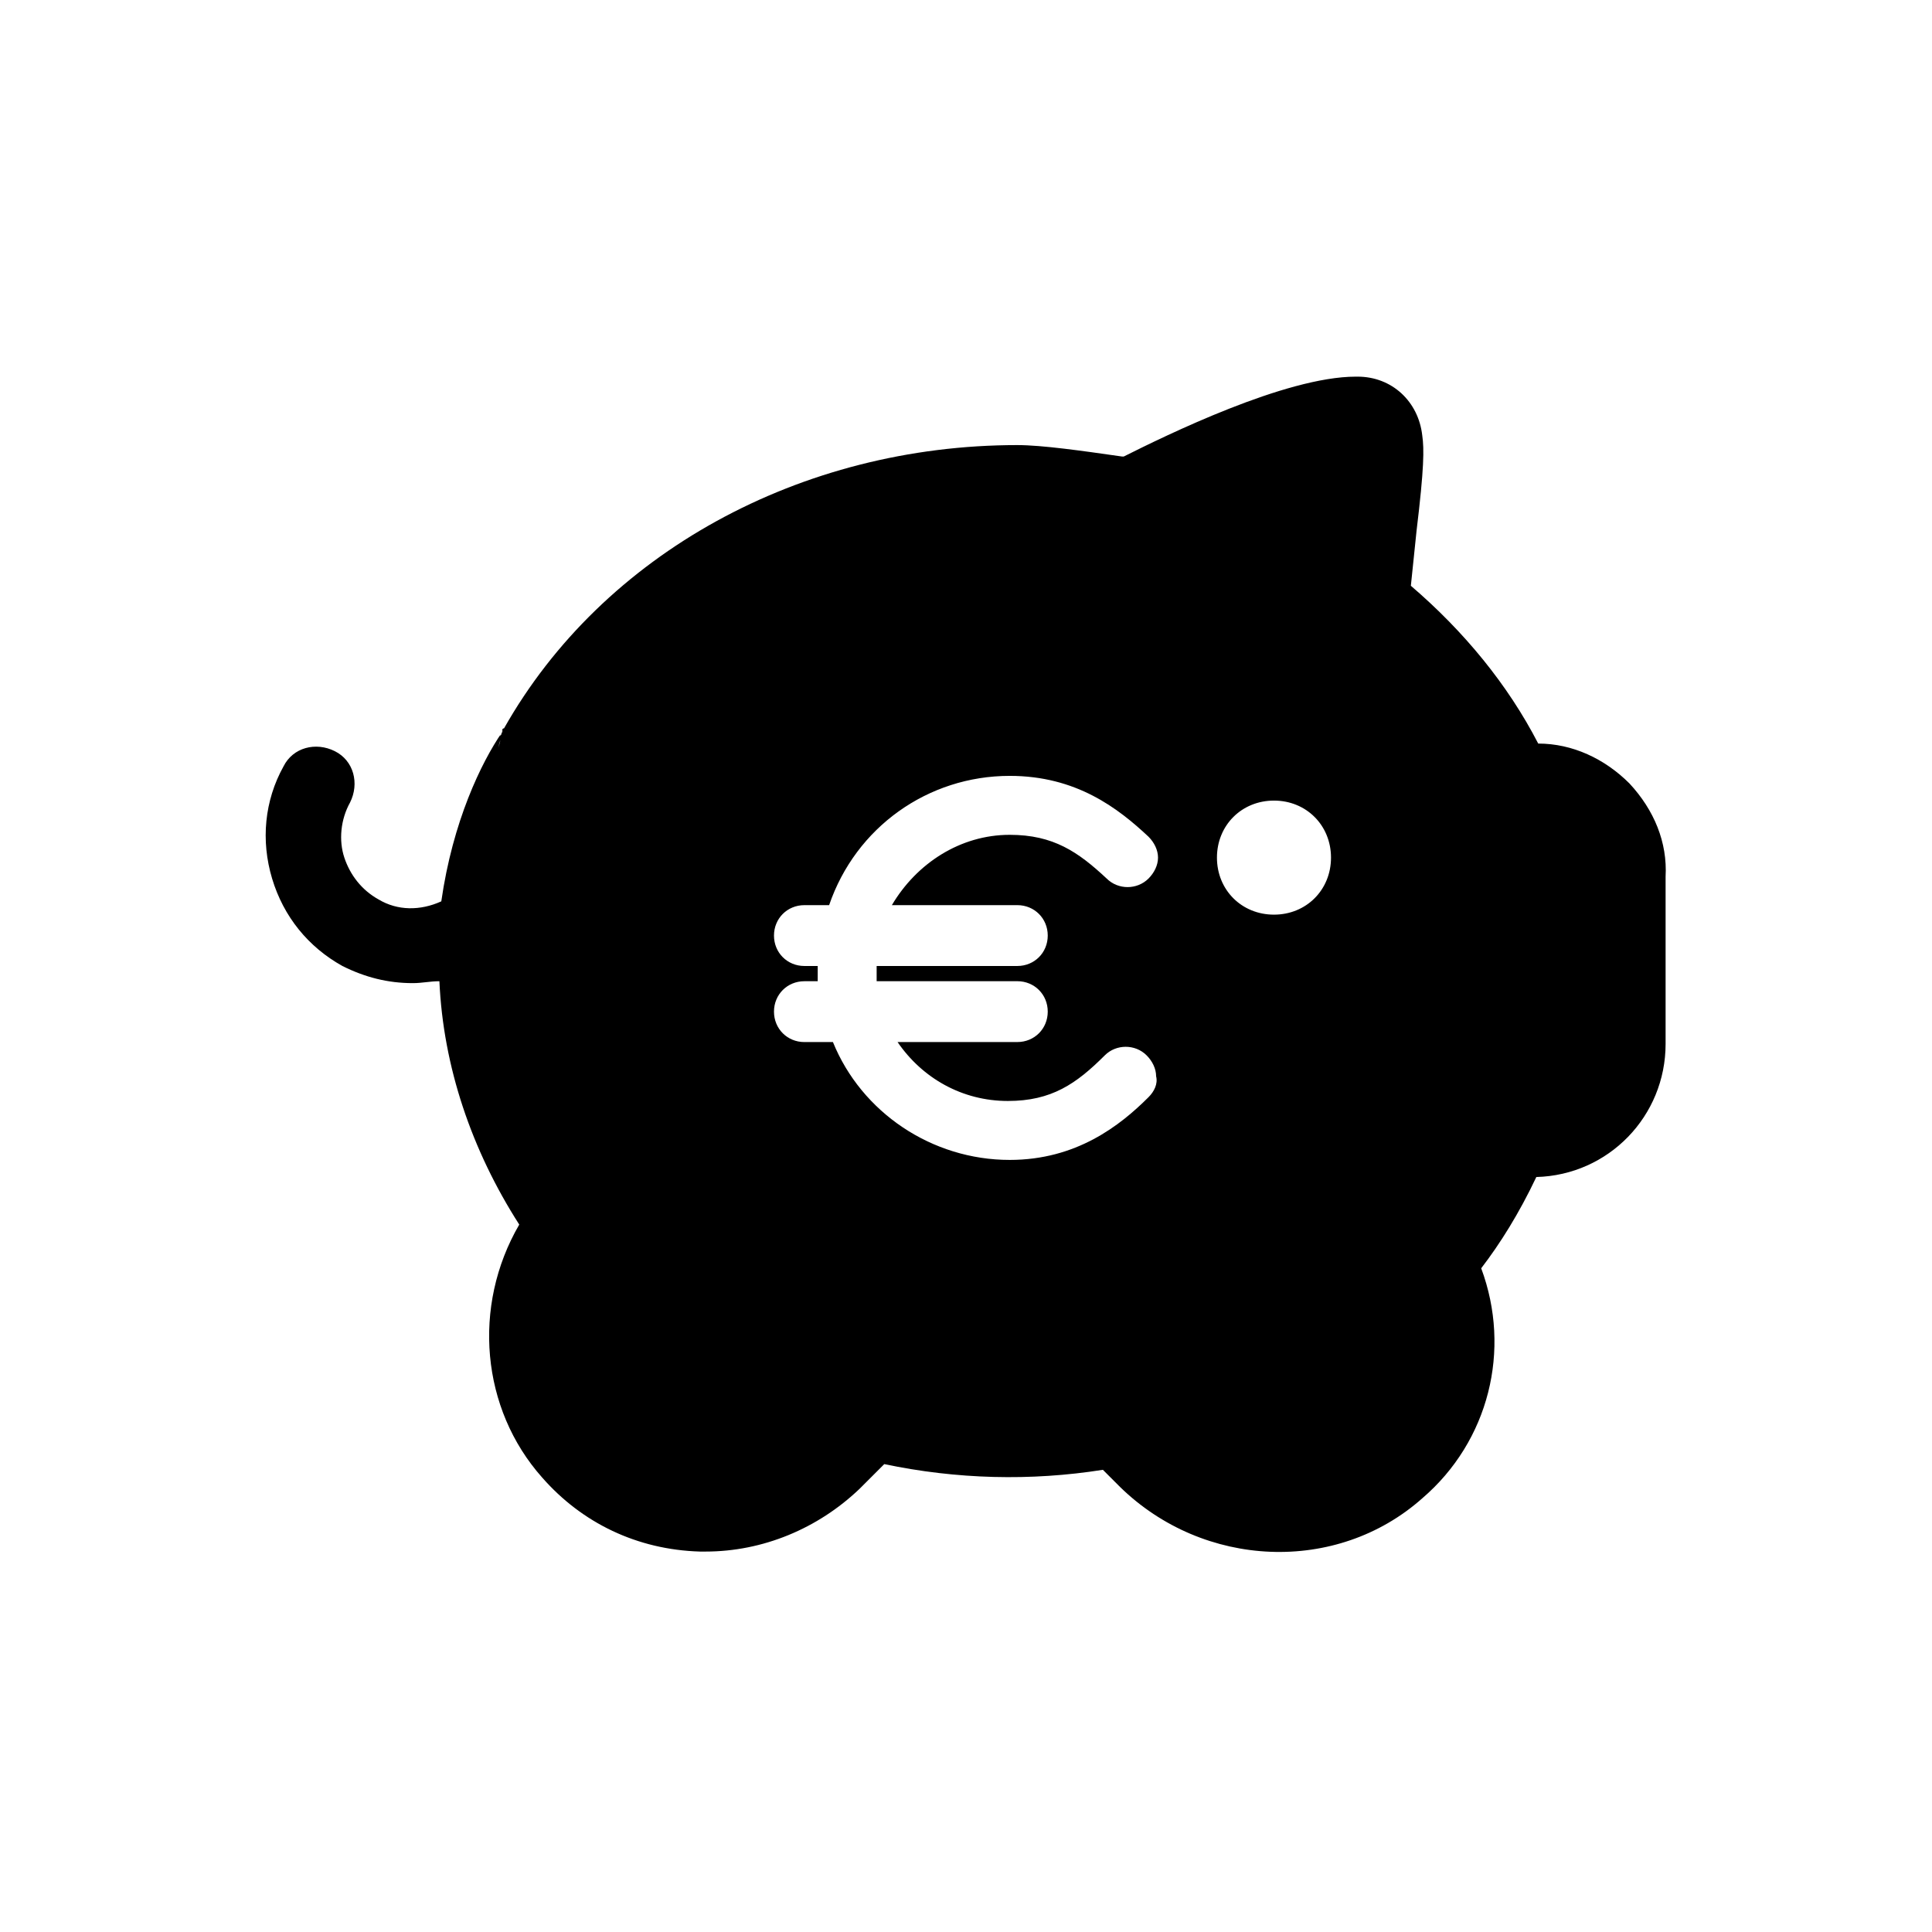 <?xml version="1.0" encoding="UTF-8"?>
<!-- Uploaded to: SVG Repo, www.svgrepo.com, Generator: SVG Repo Mixer Tools -->
<svg fill="#000000" width="800px" height="800px" version="1.1" viewBox="144 144 512 512" xmlns="http://www.w3.org/2000/svg">
 <g>
  <path d="m277.07 338.03c0-0.504 0.504-0.504 0.504-1.008-0.504 0-0.504 0.504-0.504 1.008z"/>
  <path d="m575.83 351.63c-6.551-6.551-15.113-10.578-24.184-10.578-8.062-15.617-19.648-29.727-33.754-41.816l1.512-14.609c2.016-16.625 2.016-21.664 1.512-25.191-1.008-9.07-8.062-15.621-17.129-15.621h-0.504c-18.641 0-50.383 15.617-61.465 21.16h-0.504c-10.578-1.512-21.16-3.023-27.711-3.023-57.434 0-109.83 28.719-136.03 75.066-0.504 0.504-0.504 1.512-1.008 2.016 0-0.504 0.504-1.008 0.504-1.008-5.543 8.062-13.098 23.68-16.121 44.84-5.543 2.519-11.586 2.519-16.625-0.504-4.535-2.519-7.559-6.551-9.07-11.082-1.512-4.535-1.008-10.078 1.512-14.609 2.519-5.039 1.008-11.082-4.031-13.602-5.039-2.519-11.082-1.008-13.602 4.031-5.039 9.07-6.047 19.648-3.023 29.727s9.574 18.137 18.641 23.176c6.047 3.023 12.09 4.535 18.641 4.535 2.519 0 4.535-0.504 7.055-0.504 1.008 22.672 8.566 44.84 21.16 64.488-12.594 21.664-10.078 48.871 6.047 67.008 10.578 12.09 25.191 19.145 41.816 19.648h1.512c15.113 0 29.727-6.047 40.809-16.625l6.551-6.551c19.145 4.031 38.793 4.535 57.938 1.512l4.535 4.535c22.164 21.656 57.43 23.168 80.102 3.016 17.633-15.113 23.68-39.297 15.617-60.961 5.039-6.551 10.078-14.609 14.609-24.184 19.145-0.504 34.258-16.121 34.258-35.266v-44.336c0.504-9.07-3.019-17.633-9.57-24.688zm-299.77-9.07c0-1.008 0.504-2.016 0.504-2.519 0 1.012-0.504 1.512-0.504 2.519zm137.54 41.312c4.535 0 8.062 3.527 8.062 8.062s-3.527 8.062-8.062 8.062h-37.281v0.504 3.527h37.281c4.535 0 8.062 3.527 8.062 8.062s-3.527 8.062-8.062 8.062h-31.738c6.551 9.574 17.129 15.617 29.223 15.617 11.586 0 18.137-4.535 25.695-12.09 3.023-3.023 8.062-3.023 11.082 0 1.512 1.512 2.519 3.527 2.519 5.543 0.504 2.016-0.504 4.031-2.016 5.543-7.559 7.559-19.145 16.625-36.777 16.625-20.656 0-39.297-12.594-46.855-31.234h-7.559c-4.535 0-8.062-3.527-8.062-8.062s3.527-8.062 8.062-8.062h3.527v-3.527-0.508h-3.527c-4.535 0-8.062-3.527-8.062-8.062s3.527-8.062 8.062-8.062h6.551c7.055-20.656 26.199-34.258 47.863-34.258 17.633 0 28.719 8.566 36.777 16.121 1.512 1.512 2.519 3.527 2.519 5.543s-1.008 4.031-2.519 5.543c-3.027 3.023-8.062 3.023-11.086 0-7.559-7.055-14.105-11.586-25.695-11.586-13.098 0-24.688 7.559-31.234 18.641zm68.016 2.519c-8.566 0-15.113-6.551-15.113-15.113 0-8.566 6.551-15.113 15.113-15.113 8.566 0 15.113 6.551 15.113 15.113 0 8.566-6.551 15.113-15.113 15.113z"/>
 </g>
</svg>